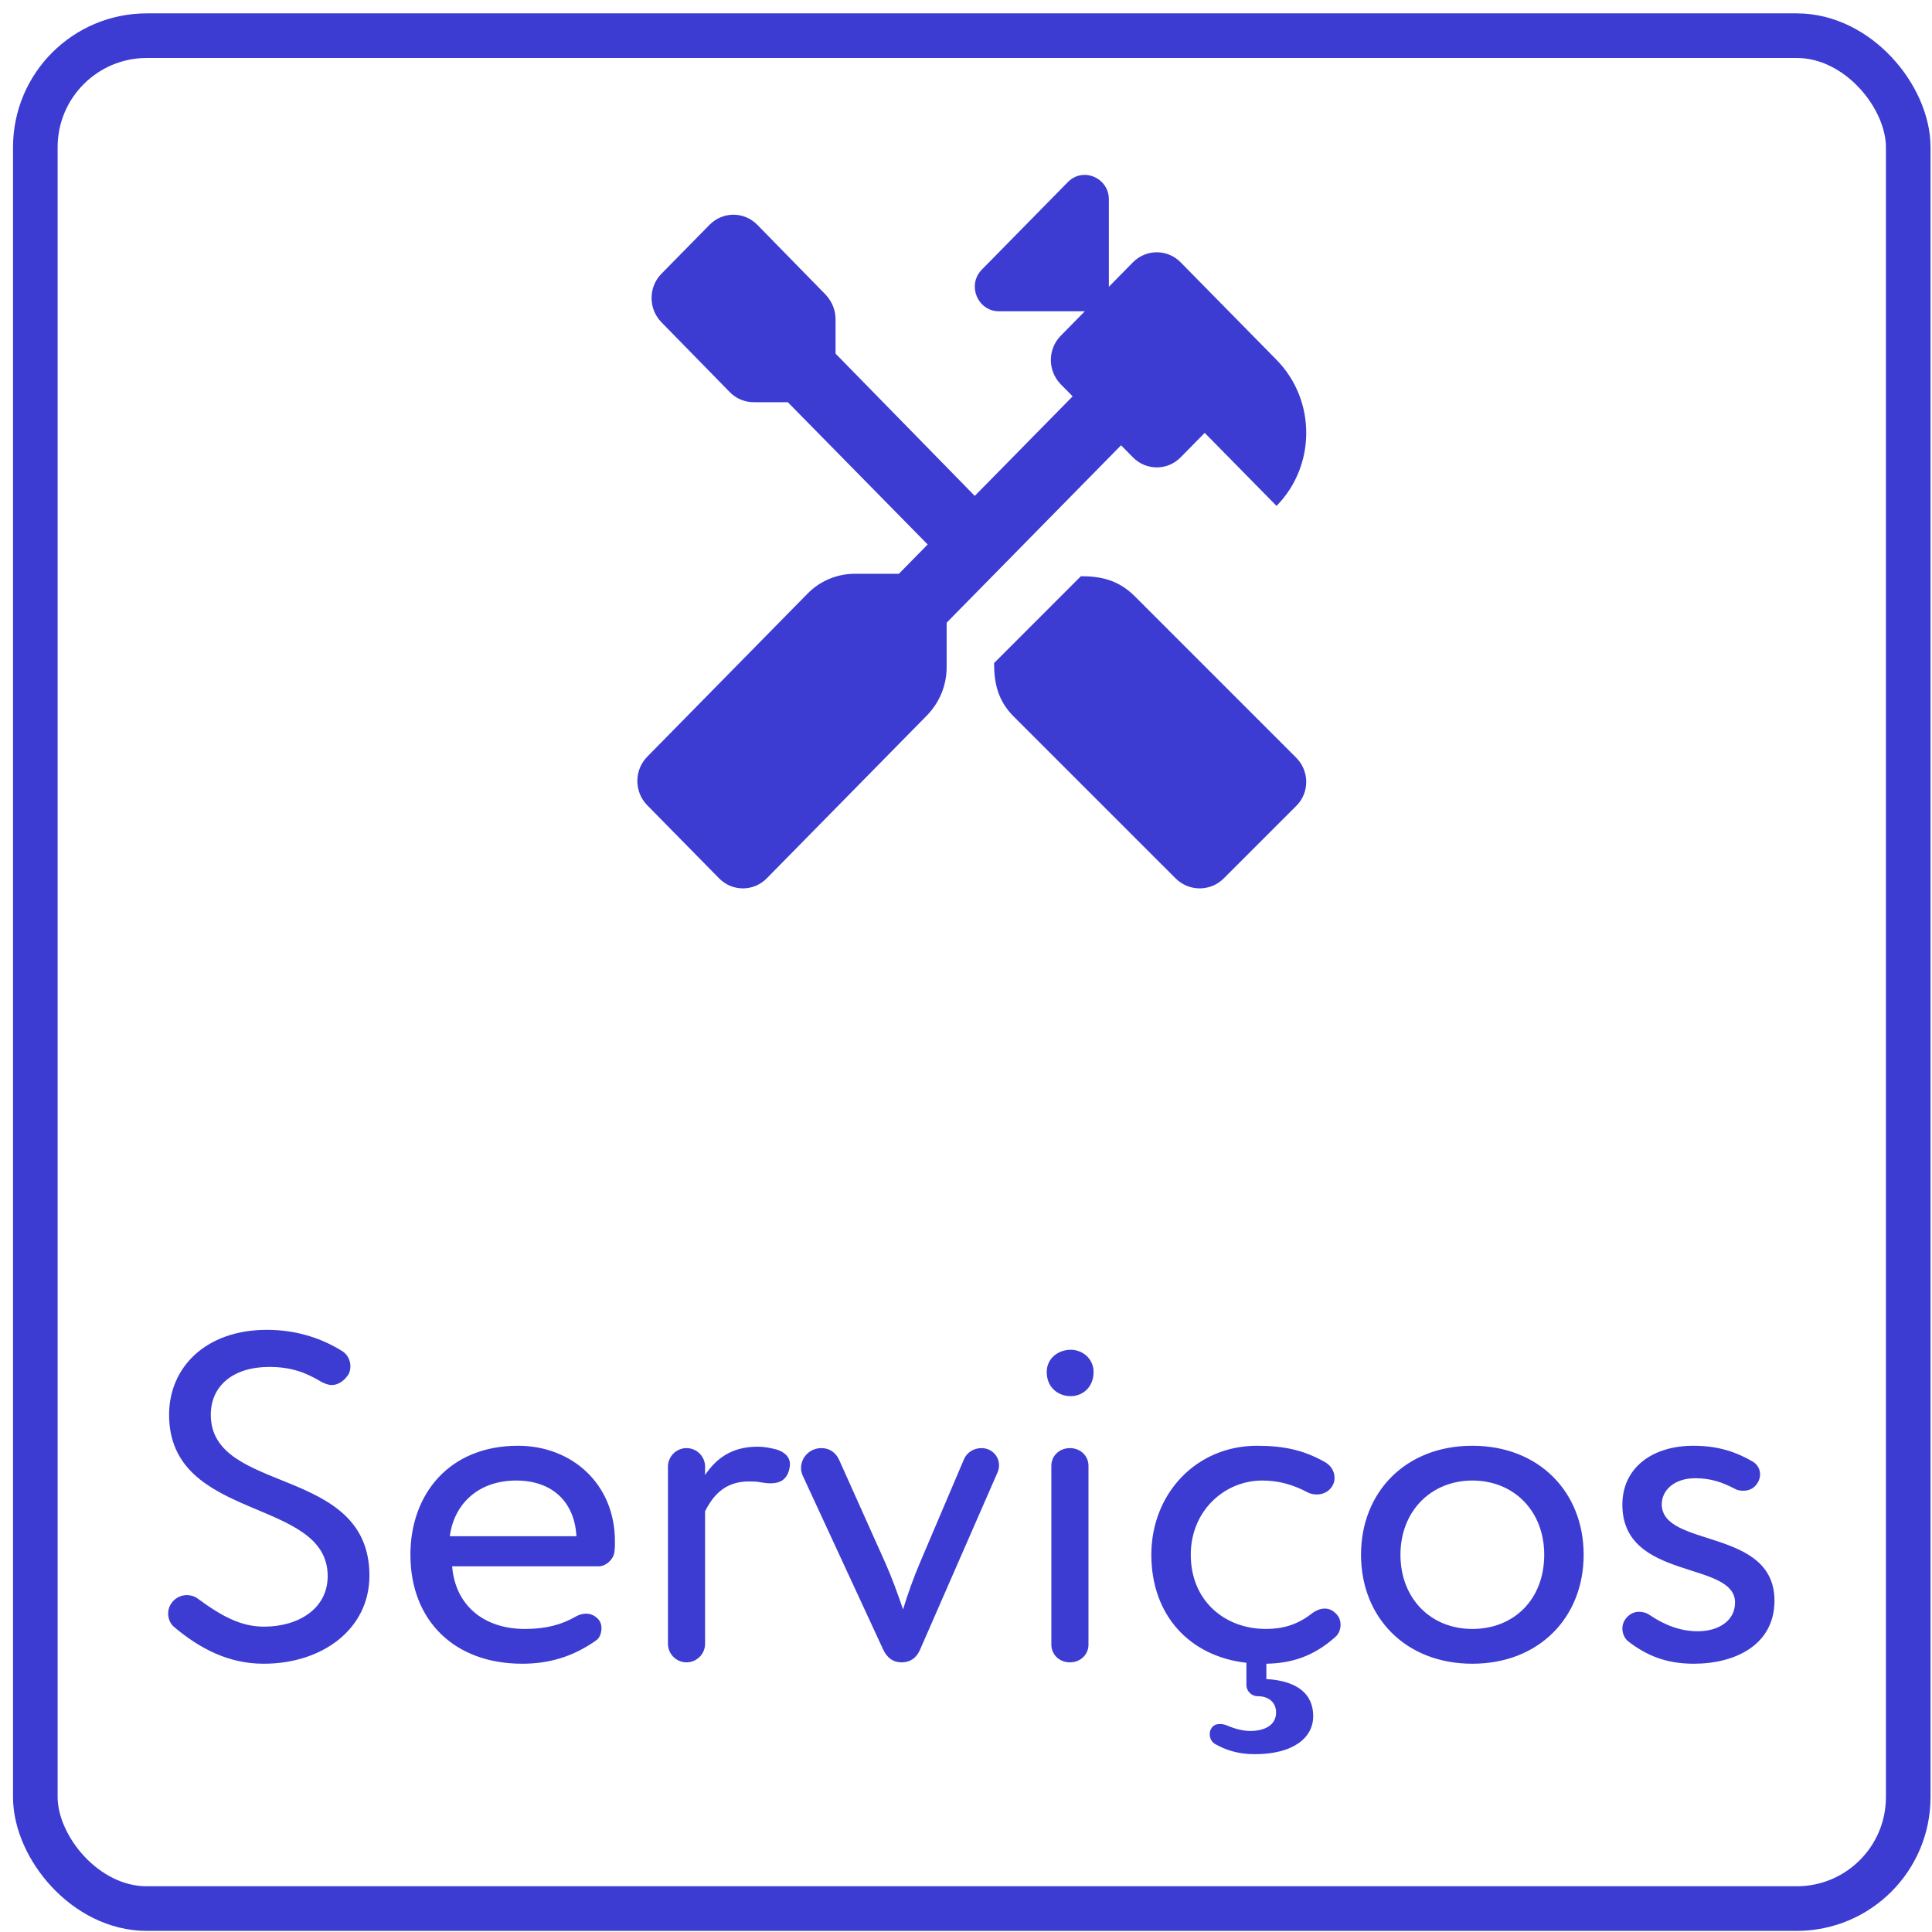 <svg width="56" height="56" viewBox="0 0 56 56" fill="none" xmlns="http://www.w3.org/2000/svg">
<rect x="1.024" y="1.034" width="54.287" height="54.287" rx="3.231" stroke="#3C3CD2" stroke-width="1.293"/>
<path d="M37.572 21.963L32.896 17.287C32.42 16.811 31.915 16.702 31.33 16.702L28.814 19.219C28.814 19.803 28.923 20.318 29.398 20.784L34.075 25.46C34.461 25.847 35.085 25.847 35.472 25.46L37.572 23.36C37.958 22.983 37.958 22.349 37.572 21.963Z" fill="#3C3CD2"/>
<path d="M32.838 13.256C33.221 13.645 33.84 13.645 34.222 13.256L34.919 12.547L37.001 14.664C38.149 13.495 38.149 11.598 37.001 10.43L34.222 7.604C33.84 7.215 33.221 7.215 32.838 7.604L32.141 8.313V5.777C32.141 5.158 31.395 4.828 30.953 5.277L28.46 7.814C28.018 8.263 28.342 9.022 28.951 9.022H31.444L30.747 9.731C30.364 10.12 30.364 10.749 30.747 11.139L31.091 11.488L28.254 14.374L24.219 10.25V9.252C24.219 8.982 24.111 8.732 23.934 8.543L21.951 6.516C21.568 6.126 20.95 6.126 20.567 6.516L19.173 7.934C18.79 8.323 18.79 8.952 19.173 9.342L21.156 11.369C21.343 11.558 21.588 11.658 21.853 11.658H22.835L26.889 15.782L26.055 16.631H24.779C24.258 16.631 23.758 16.841 23.394 17.22L18.761 21.933C18.378 22.323 18.378 22.952 18.761 23.341L20.842 25.458C21.225 25.848 21.843 25.848 22.226 25.458L26.86 20.745C27.233 20.366 27.439 19.866 27.439 19.337V18.049L32.495 12.906L32.838 13.256Z" fill="#3C3CD2"/>
<path d="M7.643 48.224C6.648 48.224 5.815 47.808 5.035 47.149C4.928 47.055 4.874 46.907 4.874 46.773C4.874 46.651 4.914 46.531 4.995 46.436C5.102 46.302 5.264 46.235 5.411 46.235C5.519 46.235 5.627 46.262 5.721 46.329C6.433 46.853 6.984 47.149 7.656 47.149C8.638 47.149 9.498 46.638 9.498 45.684C9.498 43.385 4.901 44.124 4.901 41.006C4.901 39.648 5.949 38.546 7.737 38.546C8.611 38.546 9.35 38.801 9.942 39.177C10.076 39.272 10.157 39.433 10.157 39.608C10.157 39.702 10.13 39.809 10.063 39.89C9.942 40.051 9.78 40.145 9.619 40.145C9.511 40.145 9.417 40.105 9.31 40.051C8.866 39.782 8.436 39.621 7.804 39.621C6.756 39.621 6.11 40.172 6.11 41.006C6.11 43.331 10.708 42.457 10.708 45.67C10.708 47.216 9.35 48.224 7.643 48.224ZM16.708 44.528C16.654 43.533 16.009 42.914 14.961 42.914C13.858 42.914 13.159 43.6 13.038 44.528H16.708ZM17.824 44.675C17.824 44.783 17.824 44.877 17.81 44.971C17.797 45.186 17.568 45.401 17.353 45.401H13.105C13.2 46.544 14.033 47.216 15.216 47.216C15.821 47.216 16.278 47.095 16.695 46.853C16.789 46.799 16.896 46.773 16.99 46.773C17.125 46.773 17.246 46.826 17.353 46.947C17.407 47.014 17.434 47.095 17.434 47.189C17.434 47.337 17.38 47.485 17.273 47.552C16.587 48.036 15.888 48.224 15.135 48.224C13.173 48.224 11.896 46.974 11.896 45.065C11.896 43.304 13.025 41.906 15.014 41.906C16.574 41.906 17.824 43.009 17.824 44.675ZM20.437 43.802V47.646C20.437 47.942 20.195 48.184 19.899 48.184C19.604 48.184 19.361 47.942 19.361 47.646V42.511C19.361 42.215 19.604 41.974 19.899 41.974C20.195 41.974 20.437 42.215 20.437 42.511V42.753C20.746 42.296 21.19 41.933 21.956 41.933C22.171 41.933 22.346 41.974 22.507 42.014C22.722 42.081 22.897 42.215 22.897 42.444C22.897 42.498 22.884 42.551 22.87 42.619C22.789 42.888 22.615 42.995 22.332 42.995C22.252 42.995 22.158 42.982 22.064 42.968C21.942 42.941 21.822 42.941 21.701 42.941C21.002 42.941 20.666 43.358 20.437 43.802ZM25.664 45.307C25.839 45.697 26.027 46.208 26.175 46.651C26.309 46.208 26.497 45.684 26.672 45.28L27.936 42.309C28.016 42.108 28.218 41.974 28.447 41.974C28.742 41.974 28.957 42.202 28.957 42.471C28.957 42.538 28.944 42.605 28.917 42.672L26.672 47.808C26.565 48.063 26.377 48.184 26.134 48.184C25.892 48.184 25.718 48.063 25.597 47.808L23.271 42.78C23.231 42.699 23.218 42.619 23.218 42.551C23.218 42.242 23.473 41.974 23.809 41.974C24.051 41.974 24.226 42.108 24.32 42.309L25.664 45.307ZM31.55 42.484V47.673C31.55 47.955 31.321 48.184 31.012 48.184C30.703 48.184 30.474 47.955 30.474 47.673V42.484C30.474 42.202 30.703 41.974 31.012 41.974C31.321 41.974 31.55 42.202 31.55 42.484ZM30.34 39.769C30.34 39.379 30.663 39.124 31.039 39.124C31.375 39.124 31.698 39.379 31.698 39.769C31.698 40.212 31.375 40.468 31.039 40.468C30.663 40.468 30.34 40.212 30.34 39.769ZM37.916 43.264C37.486 43.035 37.069 42.914 36.585 42.914C35.496 42.914 34.515 43.788 34.515 45.065C34.515 46.396 35.496 47.216 36.693 47.216C37.176 47.216 37.593 47.095 37.983 46.799C38.117 46.692 38.252 46.625 38.4 46.625C38.507 46.625 38.615 46.665 38.709 46.759C38.816 46.853 38.857 46.974 38.857 47.095C38.857 47.23 38.803 47.364 38.709 47.445C38.064 48.023 37.419 48.211 36.706 48.224V48.668C37.62 48.722 38.064 49.111 38.064 49.743C38.064 50.389 37.459 50.846 36.37 50.846C35.859 50.846 35.51 50.711 35.241 50.563C35.133 50.51 35.066 50.402 35.066 50.267C35.066 50.227 35.066 50.187 35.093 50.133C35.147 50.012 35.241 49.972 35.362 49.972C35.429 49.972 35.496 49.985 35.563 50.012C35.779 50.106 36.02 50.173 36.236 50.173C36.666 50.173 36.988 49.999 36.988 49.636C36.988 49.367 36.8 49.165 36.451 49.165C36.276 49.165 36.128 49.017 36.128 48.843V48.197C34.474 48.009 33.372 46.813 33.372 45.065C33.372 43.304 34.663 41.906 36.437 41.906C37.23 41.906 37.808 42.041 38.4 42.377C38.575 42.471 38.682 42.646 38.682 42.834C38.682 42.914 38.669 42.995 38.615 43.076C38.521 43.237 38.346 43.318 38.171 43.318C38.091 43.318 37.996 43.304 37.916 43.264ZM39.45 45.065C39.45 43.251 40.741 41.906 42.676 41.906C44.612 41.906 45.903 43.251 45.903 45.065C45.903 46.88 44.612 48.224 42.676 48.224C40.741 48.224 39.45 46.88 39.45 45.065ZM40.593 45.065C40.593 46.329 41.467 47.216 42.676 47.216C43.886 47.216 44.76 46.356 44.76 45.065C44.76 43.802 43.886 42.914 42.676 42.914C41.494 42.914 40.593 43.788 40.593 45.065ZM47.025 47.203C47.025 47.095 47.065 46.988 47.132 46.907C47.24 46.773 47.374 46.719 47.508 46.719C47.616 46.719 47.724 46.746 47.818 46.813C48.275 47.122 48.732 47.283 49.216 47.283C49.78 47.283 50.291 47.001 50.291 46.45C50.291 45.227 47.025 45.831 47.025 43.614C47.025 42.551 47.885 41.906 49.081 41.906C49.847 41.906 50.358 42.108 50.802 42.363C50.936 42.444 51.017 42.578 51.017 42.74C51.017 42.82 50.99 42.914 50.936 42.995C50.842 43.143 50.694 43.21 50.533 43.21C50.439 43.21 50.358 43.197 50.264 43.143C49.928 42.968 49.592 42.847 49.135 42.847C48.53 42.847 48.167 43.197 48.167 43.6C48.167 44.877 51.434 44.272 51.434 46.396C51.434 47.673 50.304 48.224 49.095 48.224C48.288 48.224 47.724 47.982 47.199 47.579C47.092 47.498 47.025 47.35 47.025 47.203Z" fill="#3C3CD2"/>
</svg>
